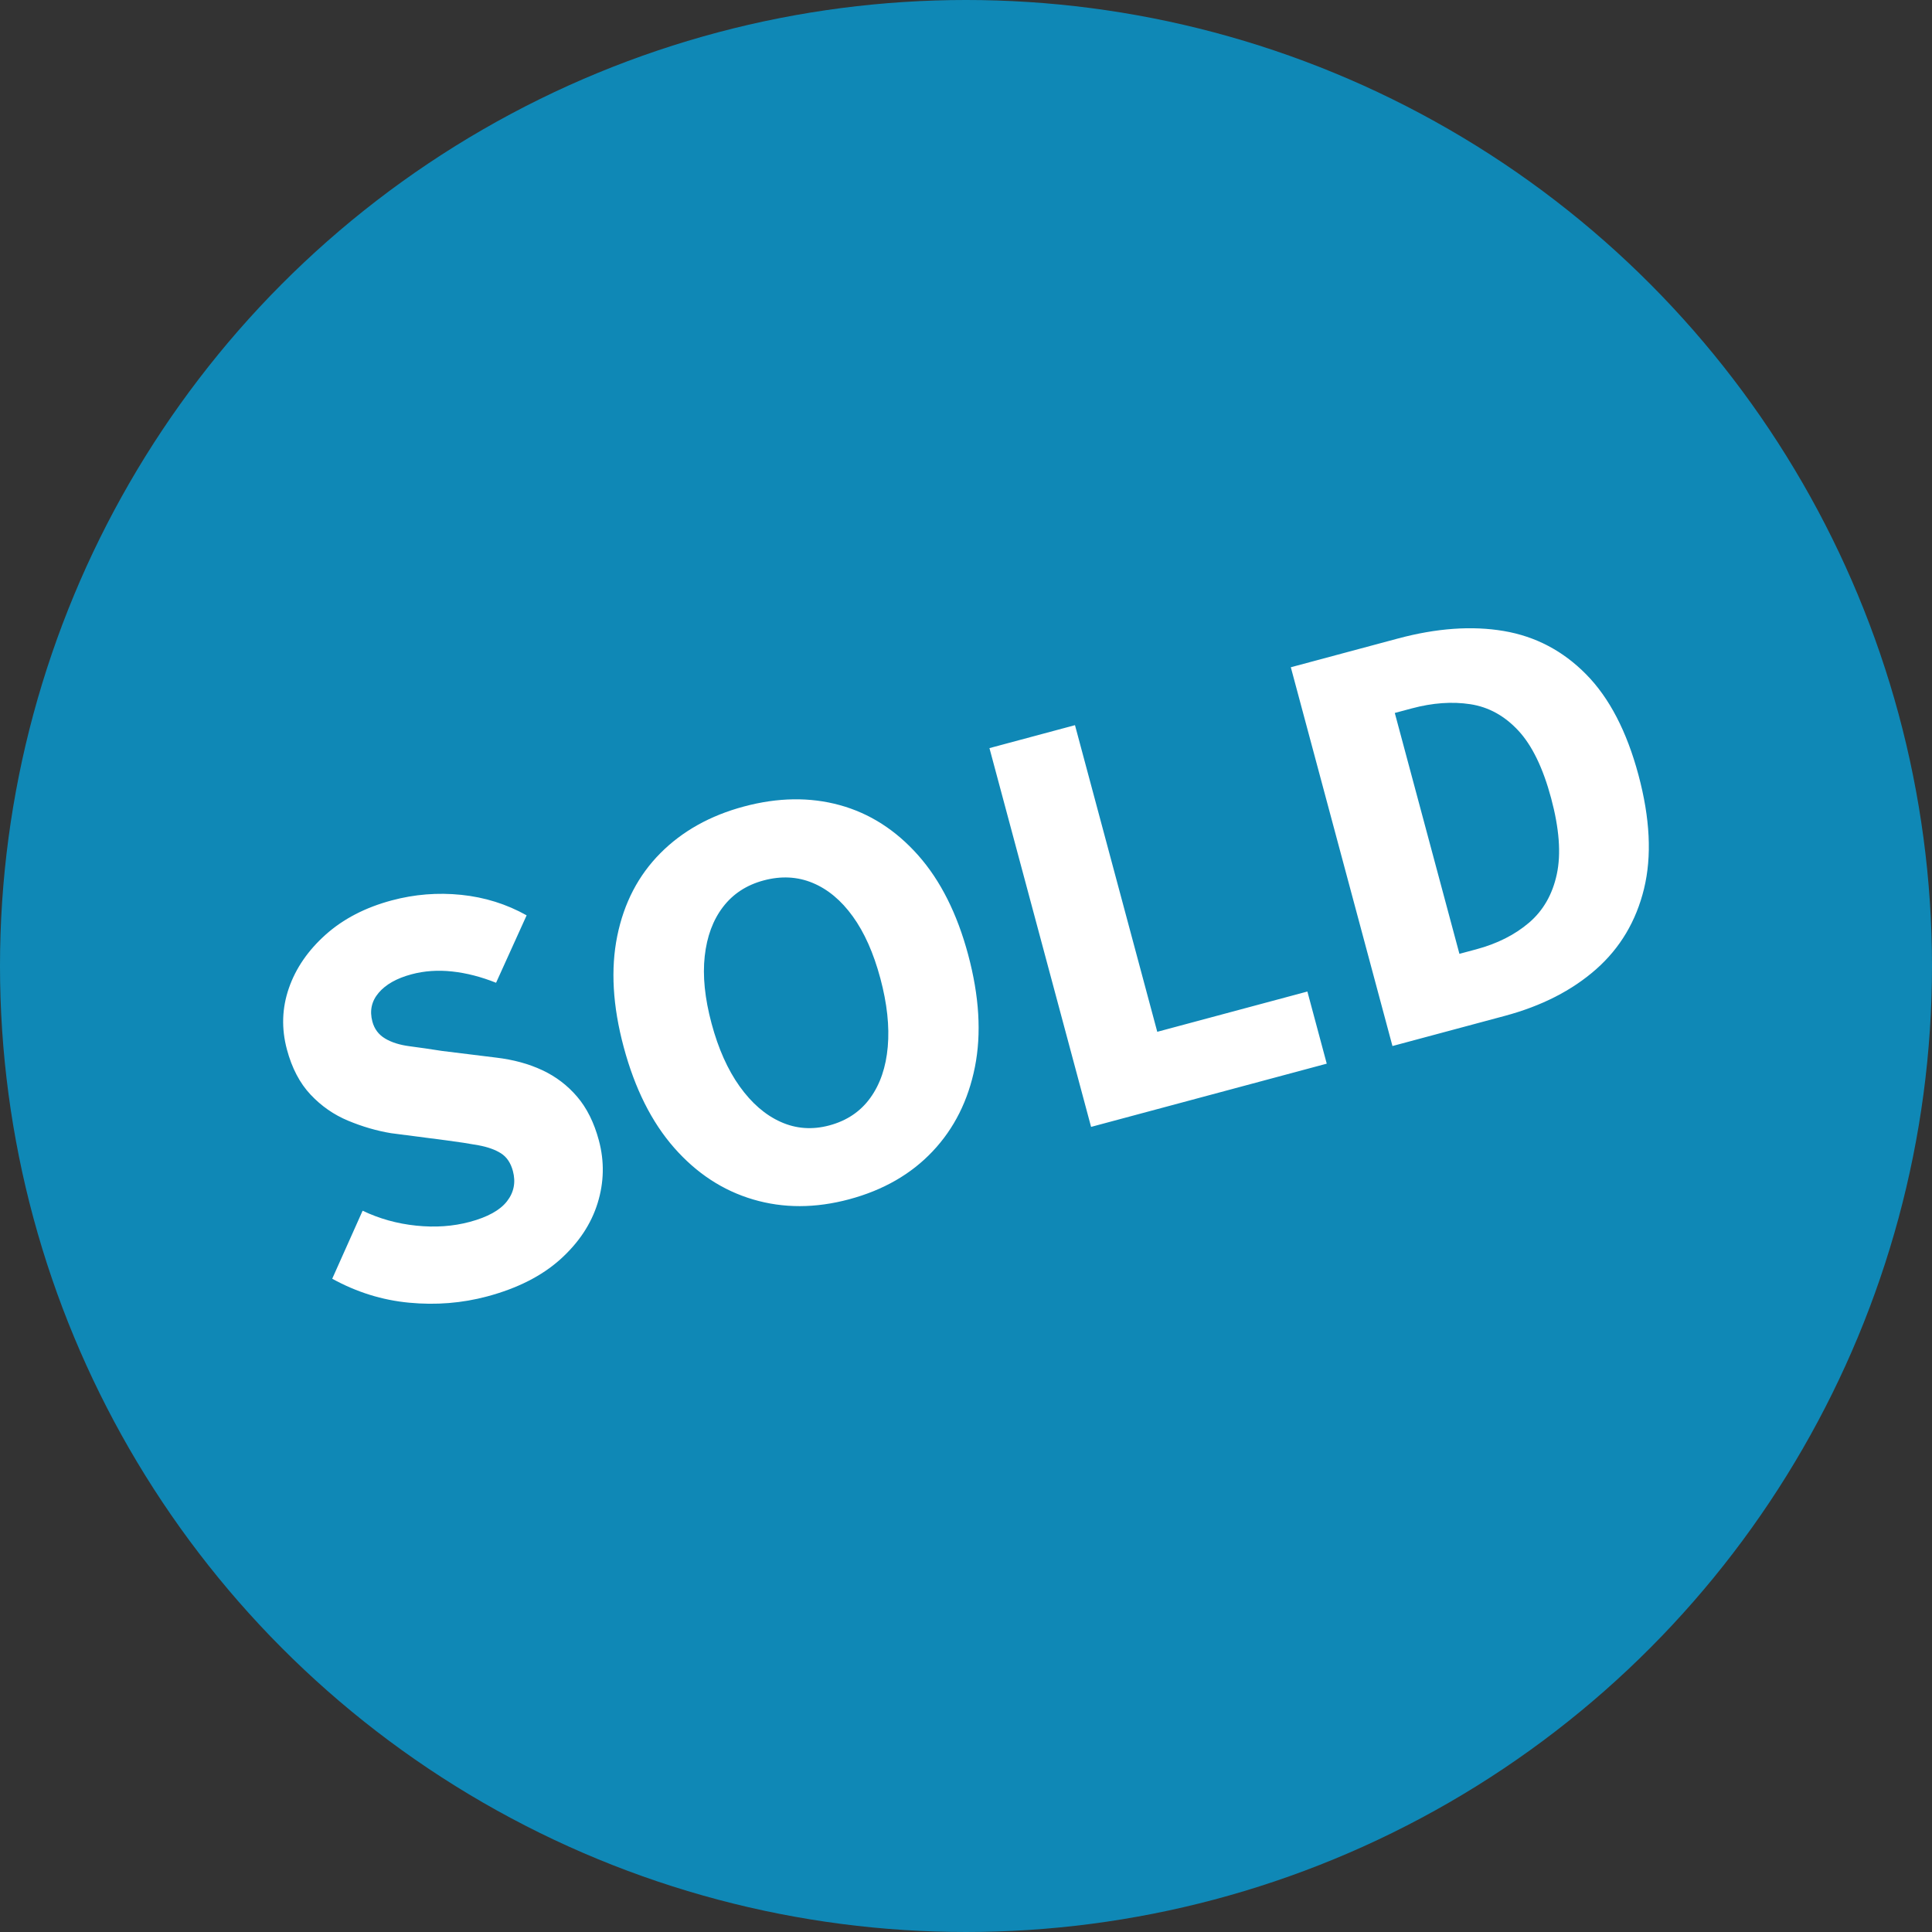 <svg id="a" data-name="Layer 1" xmlns="http://www.w3.org/2000/svg" width="681.667" height="681.667" viewBox="0 0 681.667 681.667">
  <rect x="0" y="0" width="681.667" height="681.667" fill="#333333" stroke="none"/>
  <circle cx="340.833" cy="340.833" r="340.833" fill="#00adef" opacity="0.7"/>
  <path d="M211.304,402.39c1.981,7.384,1.831,14.767-.449,22.122-2.278,7.363-6.675,13.969-13.164,19.821-6.508,5.848-15.089,10.21-25.765,13.074-8.896,2.387-18.091,3.126-27.575,2.223-9.481-.895-18.53-3.714-27.135-8.453l10.726-24.002c5.887,2.817,12.198,4.58,18.911,5.268,6.715.697,13.016.251,18.896-1.327,6.298-1.69,10.673-4.109,13.13-7.266,2.451-3.147,3.151-6.711,2.084-10.687-.771-2.873-2.179-4.949-4.209-6.24-2.028-1.283-4.673-2.23-7.914-2.829-3.239-.591-7.061-1.186-11.468-1.758l-19.38-2.51c-5.068-.834-10.12-2.308-15.16-4.403-5.04-2.095-9.454-5.164-13.251-9.205-3.806-4.038-6.582-9.347-8.346-15.921-1.981-7.384-1.751-14.601.686-21.639,2.437-7.038,6.766-13.331,12.977-18.884,6.219-5.555,13.969-9.578,23.283-12.077,8.069-2.165,16.257-2.822,24.554-1.968,8.297.854,15.992,3.267,23.073,7.232l-10.782,23.793c-5.266-2.106-10.423-3.436-15.486-3.985-5.063-.549-9.853-.213-14.364.998-5.204,1.396-9.054,3.567-11.567,6.515-2.513,2.949-3.252,6.335-2.223,10.169.697,2.598,2.179,4.582,4.453,5.951,2.277,1.377,5.162,2.286,8.661,2.744,3.499.458,7.316,1.001,11.45,1.656l19.115,2.357c6.059.721,11.486,2.192,16.27,4.437,4.782,2.236,8.878,5.355,12.297,9.353,3.419,3.999,5.981,9.141,7.671,15.439ZM341.591,336.834c3.931,14.652,4.727,27.861,2.388,39.637-2.347,11.778-7.314,21.698-14.907,29.744-7.599,8.056-17.413,13.698-29.458,16.93-11.903,3.194-23.198,3.216-33.876.063-10.676-3.144-19.976-9.236-27.895-18.26-7.919-9.024-13.852-20.855-17.783-35.506-3.891-14.501-4.642-27.579-2.268-39.222,2.374-11.642,7.434-21.354,15.173-29.153,7.74-7.799,17.564-13.3,29.468-16.494,12.045-3.232,23.329-3.394,33.867-.5,10.529,2.897,19.737,8.781,27.629,17.669,7.883,8.89,13.772,20.59,17.663,35.091ZM310.6,345.149c-2.385-8.888-5.627-16.166-9.712-21.813-4.079-5.657-8.808-9.6-14.169-11.824-5.371-2.23-11.135-2.519-17.291-.868-6.023,1.616-10.801,4.734-14.326,9.351-3.536,4.611-5.681,10.398-6.455,17.358-.776,6.951.027,14.884,2.412,23.772,2.389,8.905,5.699,16.3,9.927,22.212,4.226,5.904,9.045,10.083,14.468,12.505,5.419,2.441,11.143,2.849,17.165,1.233,6.156-1.652,10.974-4.888,14.451-9.716,3.473-4.809,5.529-10.832,6.156-18.039.633-7.217-.237-15.267-2.626-24.171ZM408.317,364.052l-29.03-108.191-30.18,8.098,35.859,133.643,83.148-22.31-6.829-25.452-52.968,14.212ZM580.067,313.562c-2.799,11.461-8.433,20.933-16.919,28.422-8.479,7.478-19.221,12.966-32.219,16.453l-39.628,10.633-35.859-133.643,37.773-10.135c13.683-3.671,26.144-4.552,37.362-2.655,11.221,1.905,20.919,7.013,29.082,15.309,8.171,8.293,14.315,20.113,18.426,35.432,4.115,15.336,4.771,28.727,1.98,40.185ZM547.289,281.641c-2.862-10.667-6.716-18.623-11.566-23.85s-10.492-8.333-16.918-9.322c-6.426-.989-13.341-.495-20.725,1.487l-5.956,1.598,22.803,84.986,5.956-1.598c7.384-1.981,13.593-5.107,18.605-9.389,5.012-4.282,8.287-9.996,9.813-17.157,1.528-7.153.853-16.078-2.012-26.754Z" fill="#fff"/>
</svg>